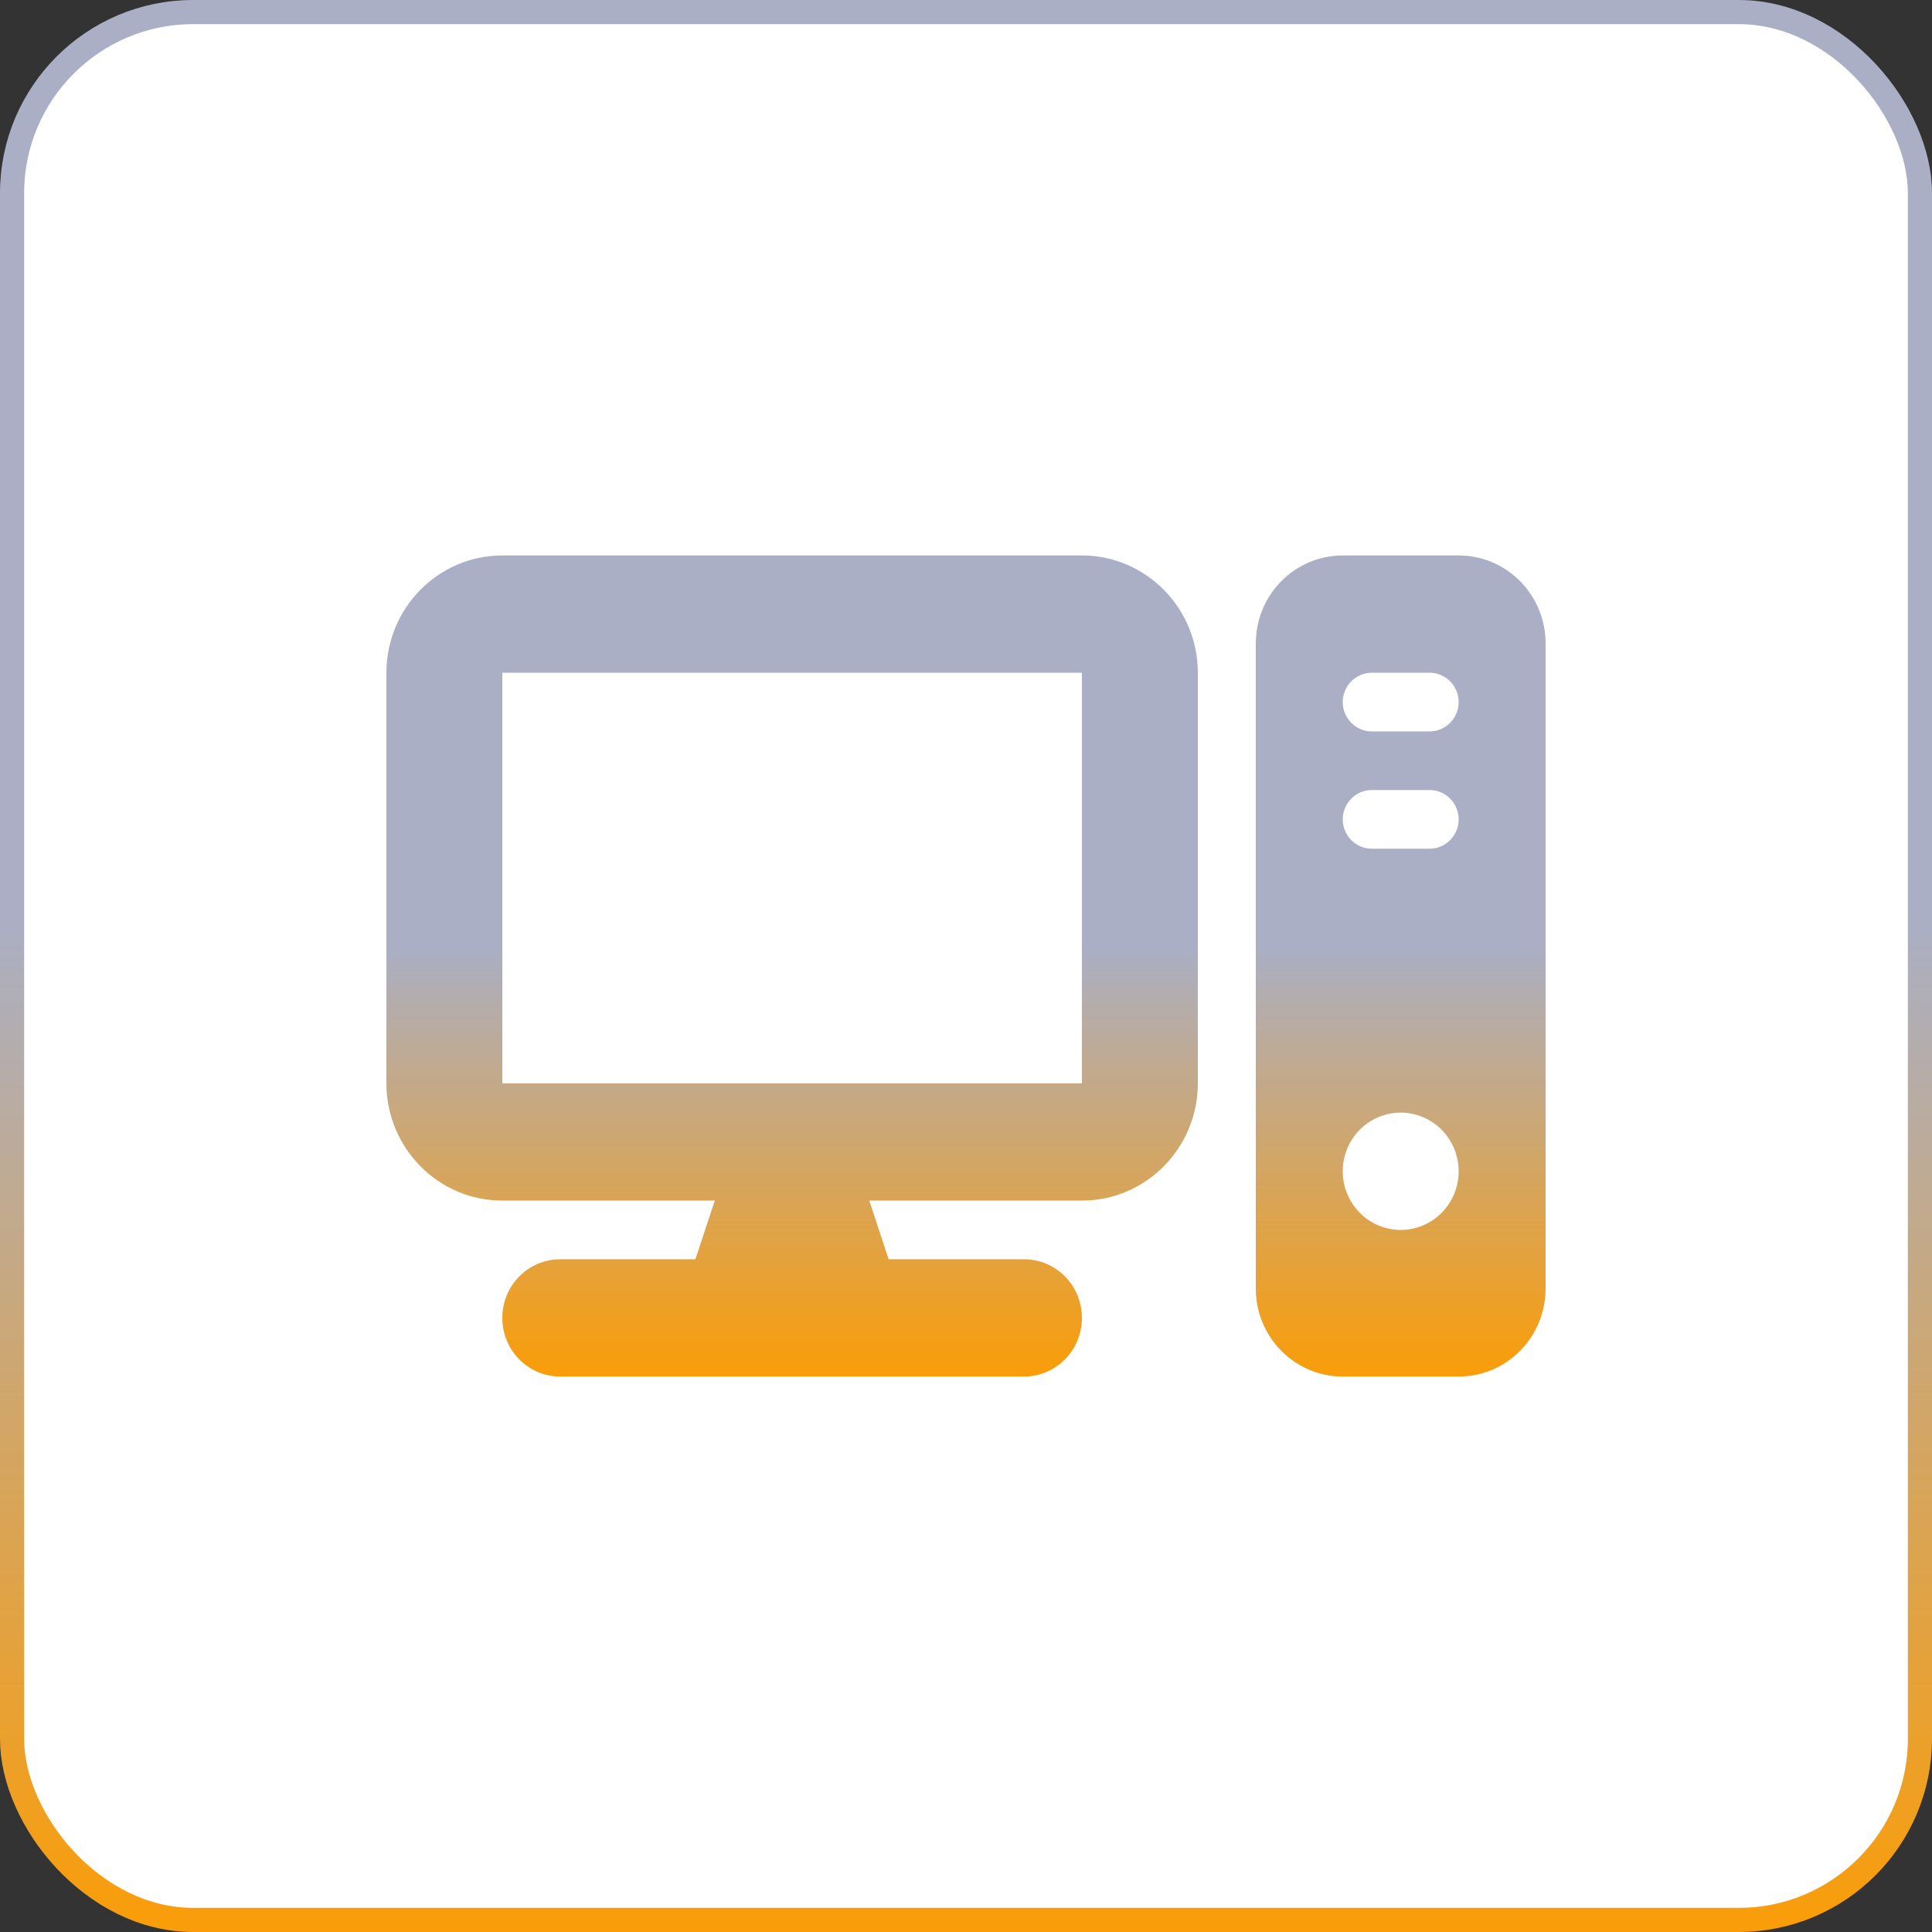 <svg width="80" height="80" viewBox="0 0 80 80" fill="none" xmlns="http://www.w3.org/2000/svg">
<rect x="0" y="0" width="80" height="80" fill="#333333" stroke="none"/>
<rect x="0.5" y="0.5" width="79" height="79" rx="7.5" fill="white" stroke="url(#paint0_linear_20005388_12326)"/>
<g clip-path="url(#clip0_20005388_12326)">
<path d="M44.8 27.857V44.857H20.8V27.857H44.8ZM20.8 23C18.152 23 16 25.178 16 27.857V44.857C16 47.536 18.152 49.714 20.8 49.714H29.598L28.795 52.143H23.2C21.872 52.143 20.8 53.228 20.8 54.571C20.8 55.915 21.872 57 23.2 57H42.4C43.727 57 44.8 55.915 44.8 54.571C44.8 53.228 43.727 52.143 42.4 52.143H36.797L35.995 49.714H44.8C47.447 49.714 49.6 47.536 49.6 44.857V27.857C49.6 25.178 47.447 23 44.8 23H20.8ZM55.6 23C53.612 23 52 24.632 52 26.643V53.357C52 55.368 53.612 57 55.6 57H60.4C62.388 57 64 55.368 64 53.357V26.643C64 24.632 62.388 23 60.4 23H55.6ZM56.8 27.857H59.2C59.86 27.857 60.4 28.404 60.4 29.071C60.4 29.739 59.86 30.286 59.2 30.286H56.8C56.14 30.286 55.6 29.739 55.6 29.071C55.6 28.404 56.14 27.857 56.8 27.857ZM55.6 33.929C55.6 33.261 56.14 32.714 56.8 32.714H59.2C59.86 32.714 60.4 33.261 60.4 33.929C60.4 34.596 59.86 35.143 59.2 35.143H56.8C56.14 35.143 55.6 34.596 55.6 33.929ZM58 46.071C58.636 46.071 59.247 46.327 59.697 46.783C60.147 47.238 60.4 47.856 60.4 48.5C60.4 49.144 60.147 49.762 59.697 50.217C59.247 50.673 58.636 50.929 58 50.929C57.364 50.929 56.753 50.673 56.303 50.217C55.853 49.762 55.6 49.144 55.6 48.5C55.6 47.856 55.853 47.238 56.303 46.783C56.753 46.327 57.364 46.071 58 46.071Z" fill="url(#paint1_linear_20005388_12326)"/>
</g>
<defs>
<linearGradient id="paint0_linear_20005388_12326" x1="40" y1="0" x2="40" y2="80" gradientUnits="userSpaceOnUse">
<stop offset="0.475" stop-color="#AAAFC5"/>
<stop offset="1" stop-color="#FA9D08"/>
</linearGradient>
<linearGradient id="paint1_linear_20005388_12326" x1="40" y1="23" x2="40" y2="57" gradientUnits="userSpaceOnUse">
<stop offset="0.475" stop-color="#AAAFC5"/>
<stop offset="1" stop-color="#FA9D08"/>
</linearGradient>
<clipPath id="clip0_20005388_12326">
<rect width="48" height="34" fill="white" transform="translate(16 23)"/>
</clipPath>
</defs>
</svg>
